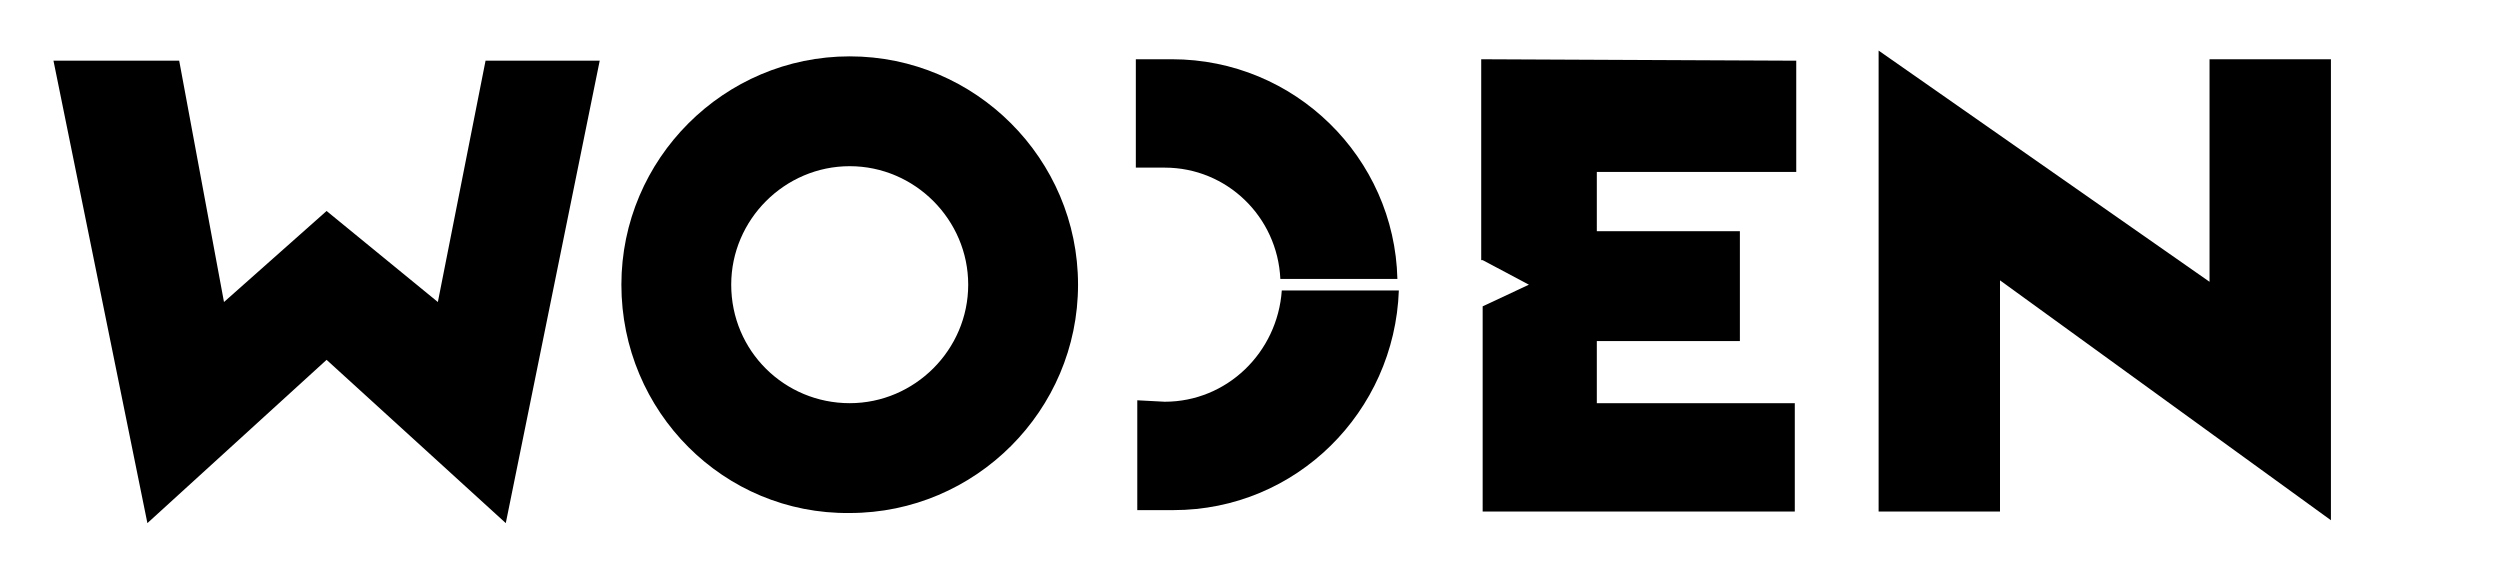 <?xml version="1.0" encoding="UTF-8" standalone="no"?><svg xmlns="http://www.w3.org/2000/svg" xmlns:xlink="http://www.w3.org/1999/xlink" fill="#000000" height="40" viewBox="0 0 173 40" width="173"><path d="M58.8,3.9C50.1,3.9,43,11,43,19.7c0,8.8,7.1,15.9,15.8,15.8c8.7,0,15.8-7.1,15.8-15.8S67.5,3.9,58.8,3.9z M58.8,27.9c-4.5,0-8.2-3.6-8.2-8.2c0-4.5,3.7-8.2,8.2-8.2s8.2,3.7,8.2,8.2S63.3,27.9,58.8,27.9z" fill="#000000"/><path d="M80.6,11.6c4.3,0,7.8,3.4,8,7.7h8.1c-0.2-8.4-7.1-15.2-15.6-15.2h-2.5v7.5C78.6,11.6,80.6,11.6,80.6,11.6z" fill="#000000"/><path d="M80.6,27.8l-1.9-0.1v7.6h2.5c8.5,0,15.3-6.8,15.6-15.2h-8.1C88.4,24.4,84.9,27.8,80.6,27.8z" fill="#000000"/><path d="M102.6 18L105.8 19.7 102.6 21.2 102.6 35.4 124.2 35.4 124.2 27.9 110.5 27.9 110.5 23.6 120.4 23.6 120.4 16 110.5 16 110.5 11.9 124.3 11.9 124.3 4.2 102.5 4.1 102.5 18z" fill="#000000"/><path d="M152.9 4.1L152.9 19.5 130 3.5 130 35.4 138.4 35.4 138.4 19.4 161.3 36 161.3 4.1z" fill="#000000"/><path d="M30.3 20.9L22.6 14.6 15.5 20.9 12.4 4.2 3.7 4.2 10.2 36.2 22.6 24.9 35 36.2 41.5 4.2 33.6 4.2z" fill="#000000"/></svg>